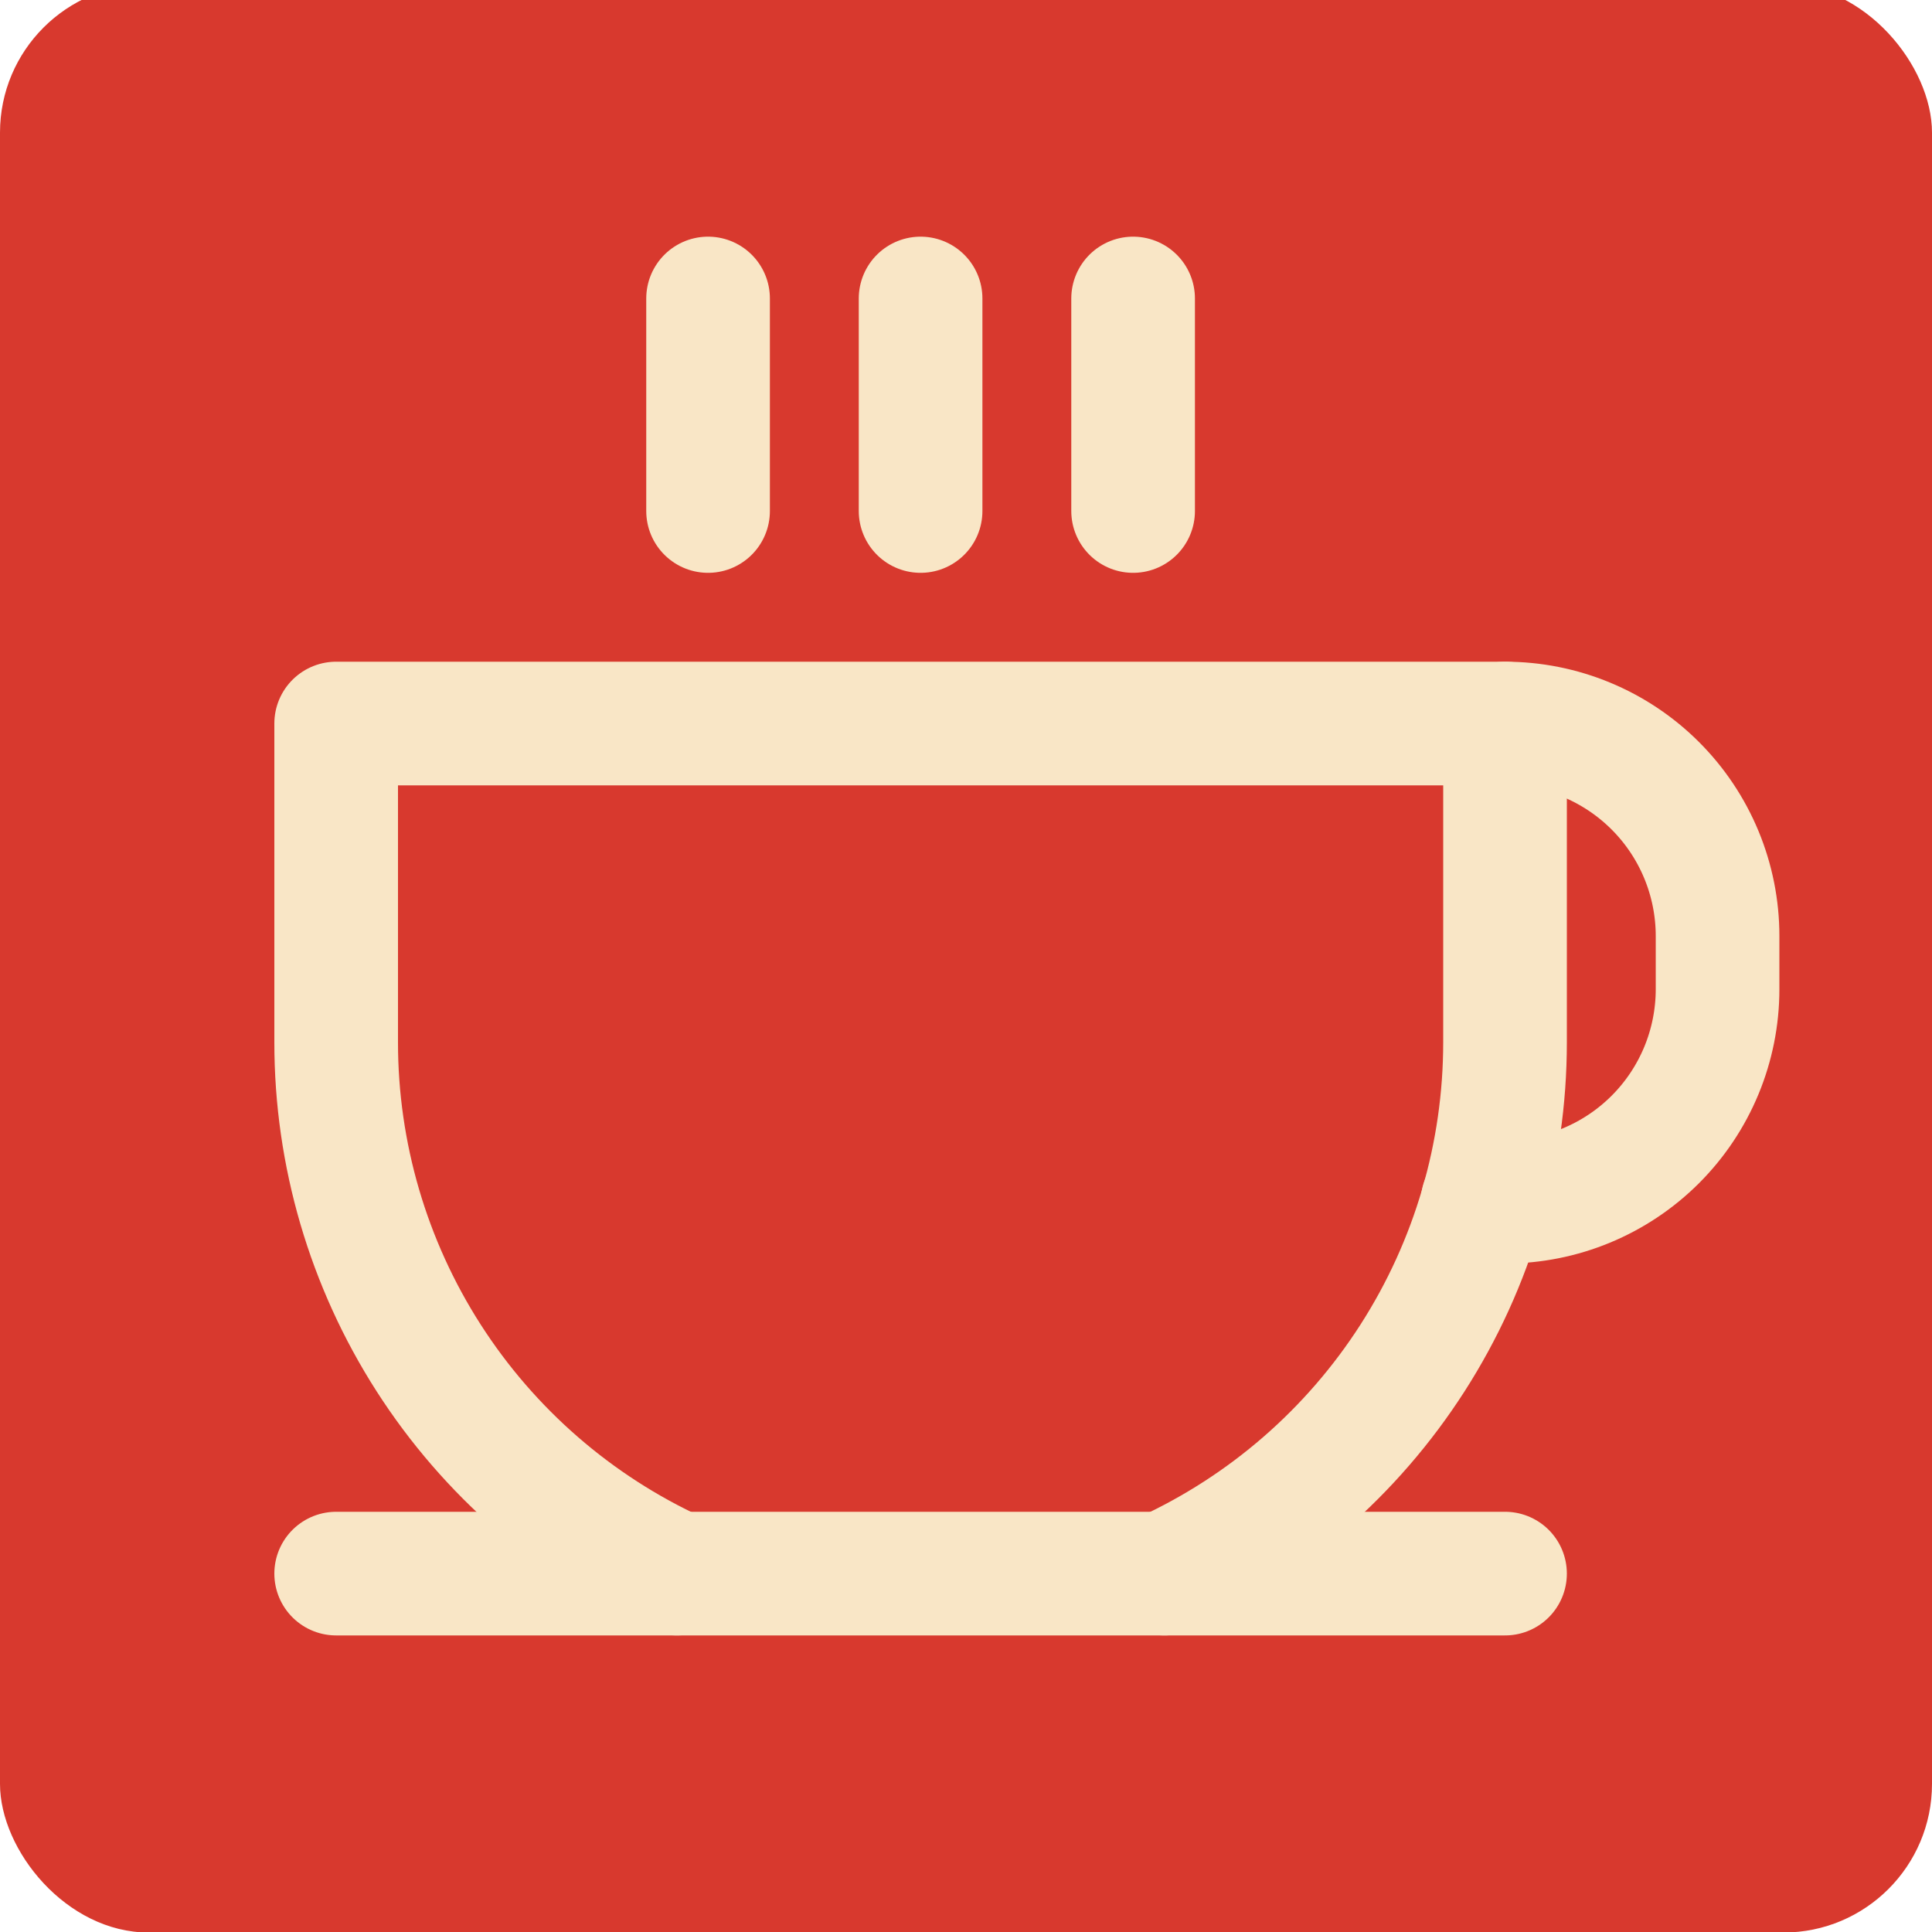 <svg width="125" height="125" viewBox="0 0 125 125" fill="none" xmlns="http://www.w3.org/2000/svg">
<g clip-path="url(#clip0_6428_23080)">
<rect y="-1.034" width="125" height="126.068" rx="9.615" fill="#D8392E"/>
<g clip-path="url(#clip1_6428_23080)">
<path d="M45.812 19.312V33.062" stroke="#F9E6C6" stroke-width="8" stroke-linecap="round" stroke-linejoin="round"/>
<path d="M59.562 19.312V33.062" stroke="#F9E6C6" stroke-width="8" stroke-linecap="round" stroke-linejoin="round"/>
<path d="M73.312 19.312V33.062" stroke="#F9E6C6" stroke-width="8" stroke-linecap="round" stroke-linejoin="round"/>
<path d="M21.75 101.812H97.375" stroke="#F9E6C6" stroke-width="8" stroke-linecap="round" stroke-linejoin="round"/>
<path d="M43.793 101.812C37.214 98.794 31.64 93.95 27.732 87.856C23.825 81.763 21.748 74.676 21.75 67.438V46.812H97.375V67.438C97.376 74.676 95.3 81.763 91.393 87.856C87.485 93.95 81.911 98.794 75.332 101.812" stroke="#F9E6C6" stroke-width="8" stroke-linecap="round" stroke-linejoin="round"/>
<path d="M97.376 46.812C101.023 46.812 104.52 48.261 107.099 50.84C109.678 53.418 111.126 56.916 111.126 60.562V64C111.126 67.647 109.678 71.144 107.099 73.723C104.52 76.301 101.023 77.75 97.376 77.75H95.924" stroke="#F9E6C6" stroke-width="8" stroke-linecap="round" stroke-linejoin="round"/>
</g>
</g>
<defs>
<clipPath id="clip0_6428_23080">
<rect width="125" height="125" fill="white"/>
</clipPath>
<clipPath id="clip1_6428_23080">
<rect width="110" height="110" fill="white" transform="translate(8 9)"/>
</clipPath>
</defs>
</svg>
